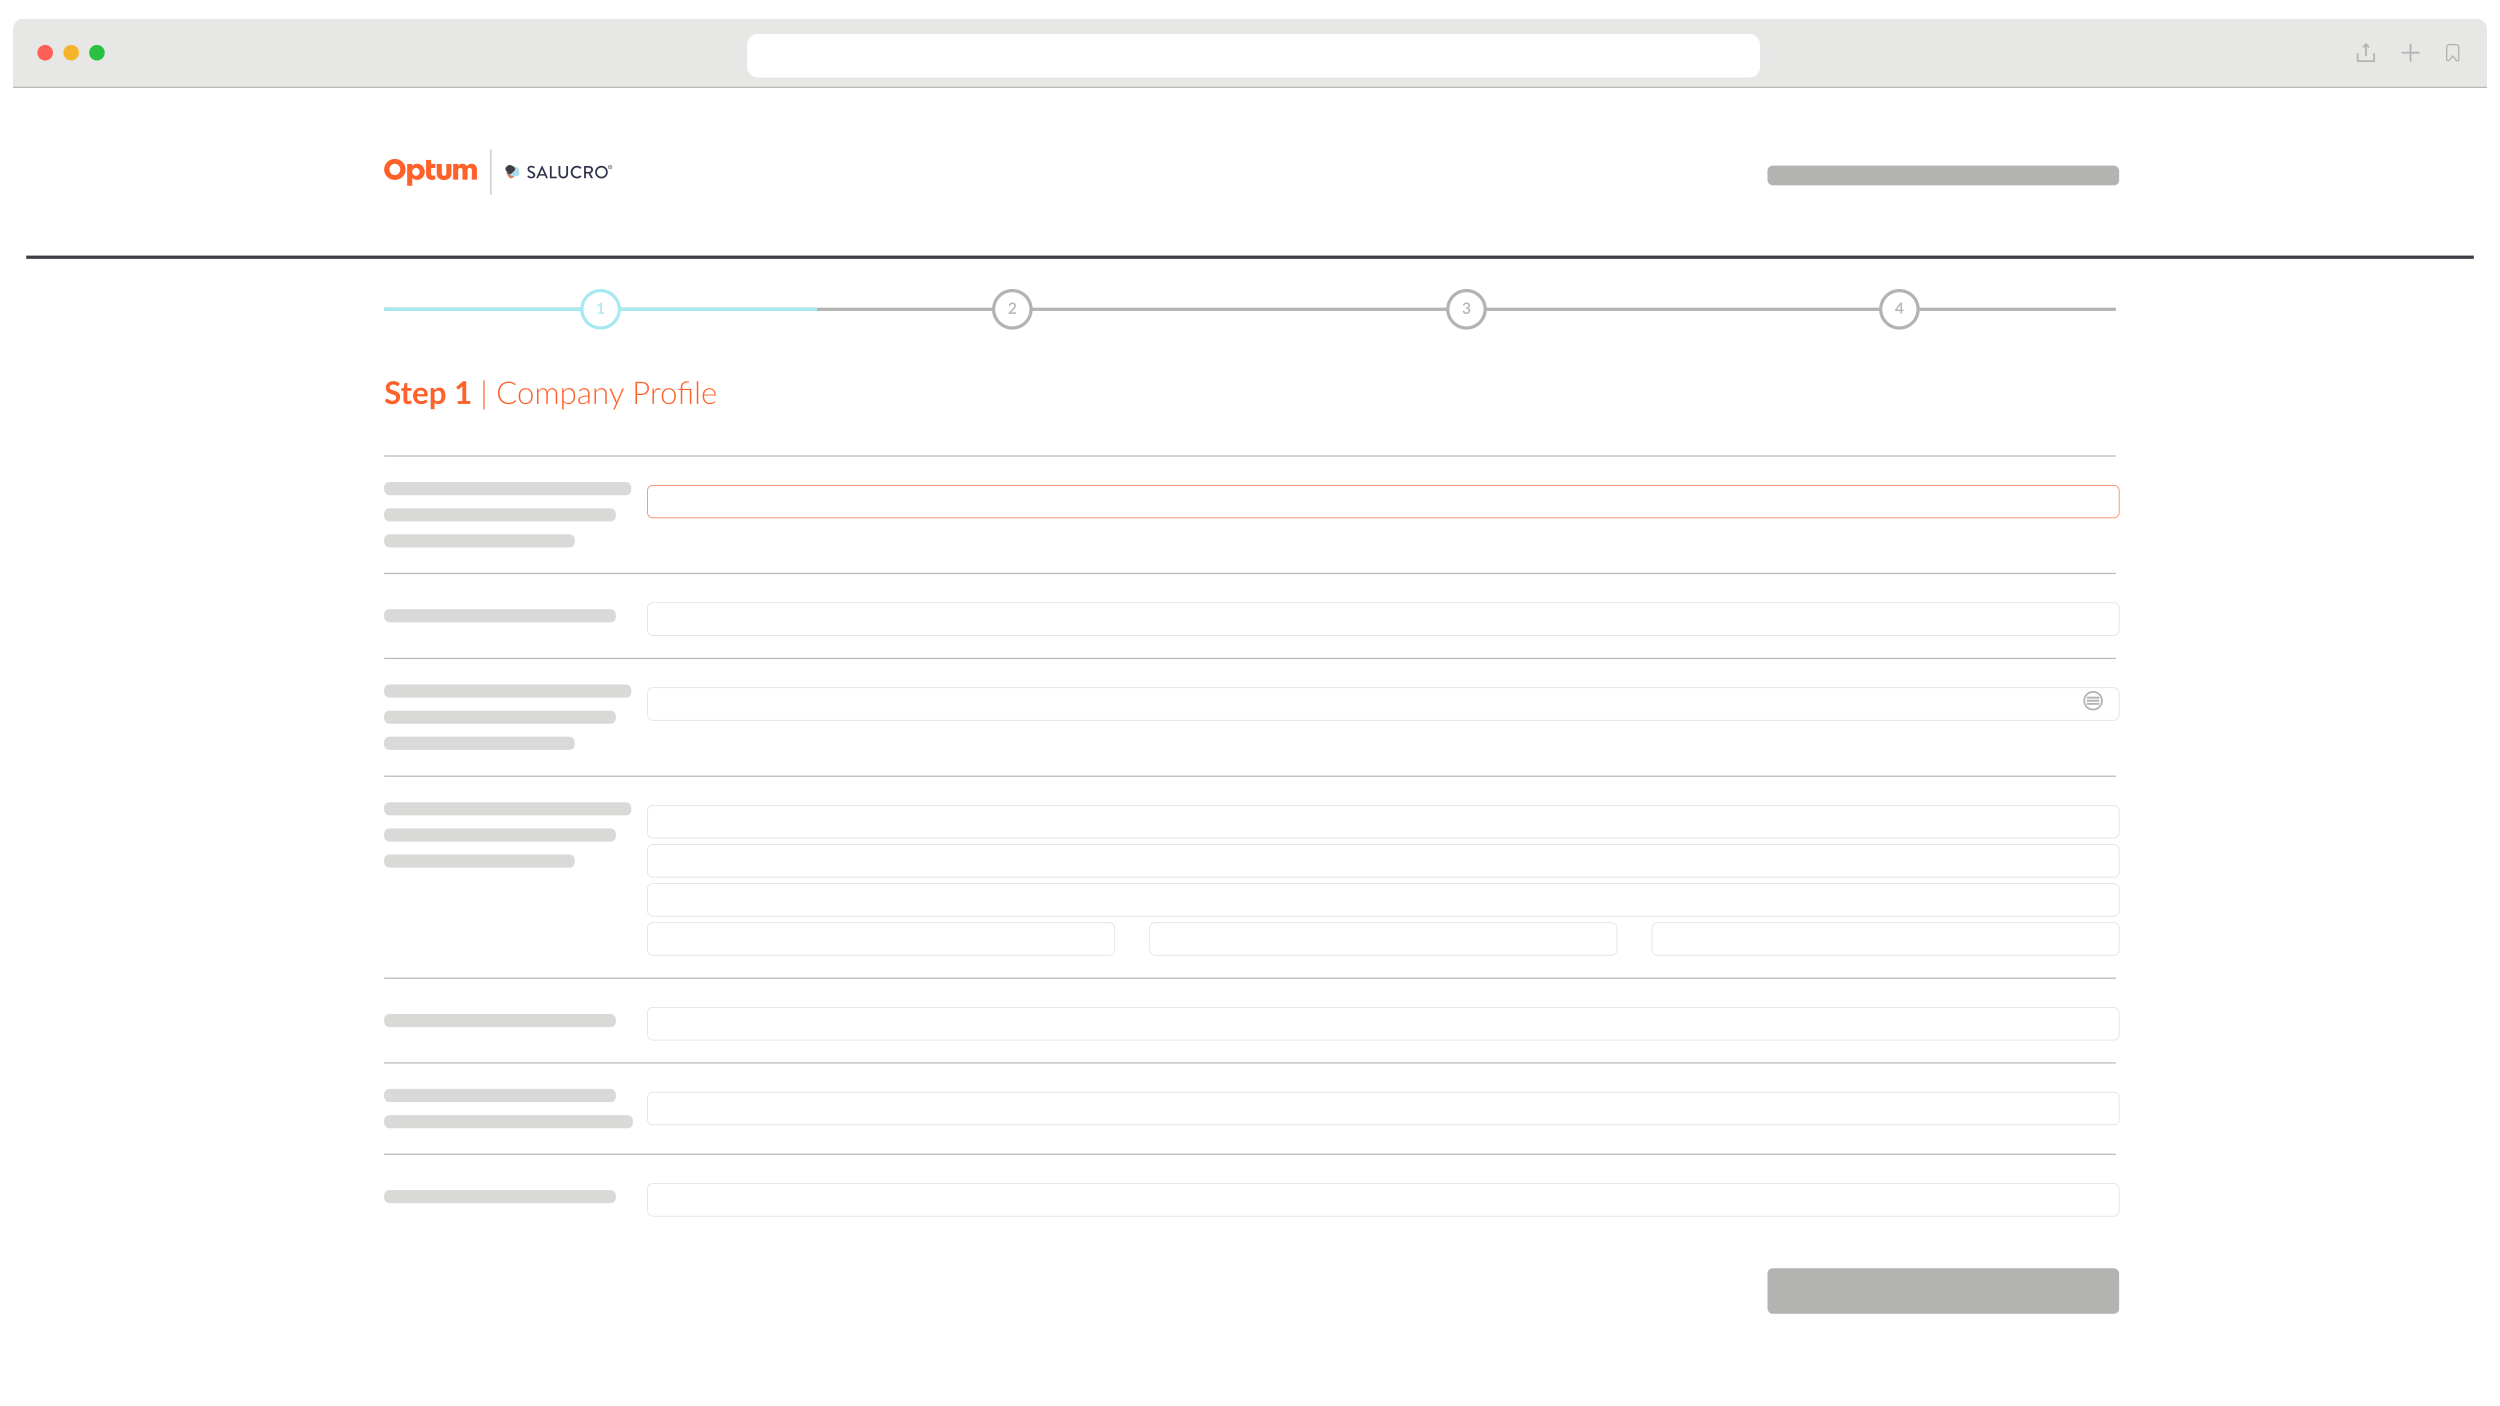 <?xml version="1.0" encoding="UTF-8"?><svg id="Layer_1" xmlns="http://www.w3.org/2000/svg" xmlns:xlink="http://www.w3.org/1999/xlink" viewBox="0 0 1920 1080"><defs><style>.cls-1{opacity:.35;}.cls-1,.cls-2,.cls-3,.cls-4,.cls-5,.cls-6,.cls-7,.cls-8,.cls-9,.cls-10,.cls-11,.cls-12,.cls-13,.cls-14,.cls-15,.cls-16,.cls-17,.cls-18,.cls-19,.cls-20,.cls-21{stroke-width:0px;}.cls-1,.cls-11{fill:#3e3c45;}.cls-22{filter:url(#drop-shadow-9);}.cls-23{filter:url(#drop-shadow-5);}.cls-24{filter:url(#drop-shadow-7);}.cls-25{filter:url(#drop-shadow-4);}.cls-26{filter:url(#drop-shadow-6);}.cls-27{filter:url(#drop-shadow-8);}.cls-28{filter:url(#drop-shadow-3);}.cls-2{filter:url(#drop-shadow-15);}.cls-2,.cls-6,.cls-7,.cls-19{fill:#fff;}.cls-3{filter:url(#drop-shadow-17);}.cls-3,.cls-4,.cls-5,.cls-16{fill:#b3b3b2;}.cls-4{filter:url(#drop-shadow-16);}.cls-5{fill-rule:evenodd;}.cls-6{filter:url(#drop-shadow-2);}.cls-7{filter:url(#drop-shadow-1);}.cls-29{filter:url(#drop-shadow-14);}.cls-30{filter:url(#drop-shadow-12);}.cls-31{filter:url(#drop-shadow-11);}.cls-32{filter:url(#drop-shadow-10);}.cls-33{filter:url(#drop-shadow-13);}.cls-8{fill:#4b4d4f;}.cls-9{fill:#31334c;}.cls-10{fill:#2ac041;}.cls-12{fill:#d9d9d8;}.cls-13{fill:#d88061;}.cls-14{fill:#aadee8;}.cls-15{fill:#a6e9f1;}.cls-17{fill:#ff5f57;}.cls-18{fill:#ff612b;}.cls-20{fill:#f6b42c;}.cls-21{fill:#e7e7e6;}</style><filter id="drop-shadow-1" filterUnits="userSpaceOnUse"><feOffset dx="2.5" dy="2.5"/><feGaussianBlur result="blur" stdDeviation="2.5"/><feFlood flood-color="#000" flood-opacity=".05"/><feComposite in2="blur" operator="in"/><feComposite in="SourceGraphic"/></filter><filter id="drop-shadow-2" filterUnits="userSpaceOnUse"><feOffset dx="2.5" dy="2.5"/><feGaussianBlur result="blur-2" stdDeviation="2.5"/><feFlood flood-color="#000" flood-opacity=".05"/><feComposite in2="blur-2" operator="in"/><feComposite in="SourceGraphic"/></filter><filter id="drop-shadow-3" filterUnits="userSpaceOnUse"><feOffset dx="2.5" dy="2.5"/><feGaussianBlur result="blur-3" stdDeviation="2.5"/><feFlood flood-color="#000" flood-opacity=".05"/><feComposite in2="blur-3" operator="in"/><feComposite in="SourceGraphic"/></filter><filter id="drop-shadow-4" filterUnits="userSpaceOnUse"><feOffset dx="2.5" dy="2.5"/><feGaussianBlur result="blur-4" stdDeviation="2.5"/><feFlood flood-color="#000" flood-opacity=".05"/><feComposite in2="blur-4" operator="in"/><feComposite in="SourceGraphic"/></filter><filter id="drop-shadow-5" filterUnits="userSpaceOnUse"><feOffset dx="2.5" dy="2.5"/><feGaussianBlur result="blur-5" stdDeviation="2.5"/><feFlood flood-color="#000" flood-opacity=".05"/><feComposite in2="blur-5" operator="in"/><feComposite in="SourceGraphic"/></filter><filter id="drop-shadow-6" filterUnits="userSpaceOnUse"><feOffset dx="2.5" dy="2.5"/><feGaussianBlur result="blur-6" stdDeviation="2.5"/><feFlood flood-color="#000" flood-opacity=".05"/><feComposite in2="blur-6" operator="in"/><feComposite in="SourceGraphic"/></filter><filter id="drop-shadow-7" filterUnits="userSpaceOnUse"><feOffset dx="2.5" dy="2.5"/><feGaussianBlur result="blur-7" stdDeviation="2.5"/><feFlood flood-color="#000" flood-opacity=".05"/><feComposite in2="blur-7" operator="in"/><feComposite in="SourceGraphic"/></filter><filter id="drop-shadow-8" filterUnits="userSpaceOnUse"><feOffset dx="2.5" dy="2.5"/><feGaussianBlur result="blur-8" stdDeviation="2.5"/><feFlood flood-color="#000" flood-opacity=".05"/><feComposite in2="blur-8" operator="in"/><feComposite in="SourceGraphic"/></filter><filter id="drop-shadow-9" filterUnits="userSpaceOnUse"><feOffset dx="2.5" dy="2.5"/><feGaussianBlur result="blur-9" stdDeviation="2.5"/><feFlood flood-color="#000" flood-opacity=".05"/><feComposite in2="blur-9" operator="in"/><feComposite in="SourceGraphic"/></filter><filter id="drop-shadow-10" filterUnits="userSpaceOnUse"><feOffset dx="2.5" dy="2.5"/><feGaussianBlur result="blur-10" stdDeviation="2.5"/><feFlood flood-color="#000" flood-opacity=".05"/><feComposite in2="blur-10" operator="in"/><feComposite in="SourceGraphic"/></filter><filter id="drop-shadow-11" filterUnits="userSpaceOnUse"><feOffset dx="2.5" dy="2.5"/><feGaussianBlur result="blur-11" stdDeviation="2.5"/><feFlood flood-color="#000" flood-opacity=".05"/><feComposite in2="blur-11" operator="in"/><feComposite in="SourceGraphic"/></filter><filter id="drop-shadow-12" filterUnits="userSpaceOnUse"><feOffset dx="2.5" dy="2.5"/><feGaussianBlur result="blur-12" stdDeviation="2.5"/><feFlood flood-color="#000" flood-opacity=".05"/><feComposite in2="blur-12" operator="in"/><feComposite in="SourceGraphic"/></filter><filter id="drop-shadow-13" filterUnits="userSpaceOnUse"><feOffset dx="2.5" dy="2.5"/><feGaussianBlur result="blur-13" stdDeviation="2.5"/><feFlood flood-color="#000" flood-opacity=".05"/><feComposite in2="blur-13" operator="in"/><feComposite in="SourceGraphic"/></filter><filter id="drop-shadow-14" filterUnits="userSpaceOnUse"><feOffset dx="2.5" dy="2.5"/><feGaussianBlur result="blur-14" stdDeviation="2.5"/><feFlood flood-color="#000" flood-opacity=".05"/><feComposite in2="blur-14" operator="in"/><feComposite in="SourceGraphic"/></filter><filter id="drop-shadow-15" filterUnits="userSpaceOnUse"><feOffset dx="2.5" dy="2.5"/><feGaussianBlur result="blur-15" stdDeviation="2.5"/><feFlood flood-color="#000" flood-opacity=".05"/><feComposite in2="blur-15" operator="in"/><feComposite in="SourceGraphic"/></filter><filter id="drop-shadow-16" filterUnits="userSpaceOnUse"><feOffset dx="2.5" dy="2.5"/><feGaussianBlur result="blur-16" stdDeviation="2.5"/><feFlood flood-color="#000" flood-opacity=".05"/><feComposite in2="blur-16" operator="in"/><feComposite in="SourceGraphic"/></filter><filter id="drop-shadow-17" filterUnits="userSpaceOnUse"><feOffset dx="2.5" dy="2.5"/><feGaussianBlur result="blur-17" stdDeviation="2.5"/><feFlood flood-color="#000" flood-opacity=".05"/><feComposite in2="blur-17" operator="in"/><feComposite in="SourceGraphic"/></filter></defs><rect class="cls-7" x="10" y="14.47" width="1900" height="1051.06" rx="8" ry="8"/><path class="cls-21" d="M18,14.47h1884c4.42,0,8,3.58,8,8v44.04H10V22.47c0-4.42,3.58-8,8-8Z"/><rect class="cls-16" x="10" y="66.51" width="1900" height="1.01"/><rect class="cls-6" x="571.33" y="23.55" width="777.96" height="33.47" rx="8" ry="8"/><circle class="cls-17" cx="34.7" cy="40.49" r="6"/><circle class="cls-20" cx="54.68" cy="40.49" r="6"/><circle class="cls-10" cx="74.44" cy="40.49" r="6"/><path class="cls-5" d="M1817.74,35.69v6.73c0,.39-.31.7-.7.7s-.7-.31-.7-.7v-6.74l-.79.79c-.27.27-.71.27-.99,0-.27-.27-.27-.72,0-.99l2-2c.14-.14.31-.2.49-.2h0c.18,0,.36.07.49.2l2,2c.27.27.27.71,0,.99-.27.27-.72.27-.99,0l-.79-.79ZM1811.41,46.28h11.24v-4.92c0-.39.31-.7.7-.7s.7.32.7.7v5.63c0,.19-.08.37-.2.49-.13.13-.3.21-.5.21h-12.65c-.19,0-.37-.08-.5-.2-.13-.13-.21-.3-.21-.5v-5.63c0-.39.31-.7.7-.7s.7.32.7.7v4.92Z"/><path class="cls-16" d="M1858.33,40.49c0,.39-.31.7-.7.7h-5.62v5.62c0,.39-.31.7-.7.7s-.7-.31-.7-.7v-5.62h-5.62c-.39,0-.7-.31-.7-.7s.31-.7.7-.7h5.62v-5.62c0-.39.31-.7.7-.7s.7.31.7.7v5.62h5.62c.39,0,.7.31.7.7Z"/><path class="cls-16" d="M1880.18,47.23c-.18,0-.36-.03-.54-.09-.66-.23-1.09-.83-1.09-1.53v-9.27c0-1.43,1.16-2.59,2.59-2.59h5.1c1.43,0,2.59,1.16,2.59,2.59v9.27c0,.7-.43,1.3-1.09,1.53-.66.23-1.37.02-1.81-.52l-2.25-2.84-2.25,2.84c-.32.4-.78.62-1.26.62h0ZM1881.14,34.78c-.86,0-1.56.7-1.56,1.56v9.27c0,.39.3.52.39.55.09.03.41.11.65-.19l2.66-3.35c.1-.12.25-.2.41-.2s.31.07.41.2l2.66,3.35c.24.3.56.22.65.19.09-.03.39-.17.39-.55v-9.27c0-.86-.7-1.56-1.55-1.56h-5.1Z"/><rect class="cls-12" x="295" y="370.22" width="189.82" height="10.11" rx="4" ry="4"/><g class="cls-28"><rect class="cls-19" x="494.82" y="370.22" width="1130.18" height="25" rx="4" ry="4"/><path class="cls-18" d="M1621,395.47H498.82c-2.34,0-4.25-1.91-4.25-4.25v-17c0-2.34,1.91-4.25,4.25-4.25h1122.18c2.34,0,4.25,1.91,4.25,4.25v17c0,2.34-1.91,4.25-4.25,4.25ZM498.82,370.47c-2.07,0-3.75,1.68-3.75,3.75v17c0,2.07,1.68,3.75,3.75,3.75h1122.18c2.07,0,3.75-1.68,3.75-3.75v-17c0-2.07-1.68-3.75-3.75-3.75H498.82Z"/></g><rect class="cls-12" x="295" y="390.33" width="177.96" height="10.11" rx="4" ry="4"/><rect class="cls-12" x="295" y="410.33" width="146.39" height="10.11" rx="4" ry="4"/><rect class="cls-11" x="20.11" y="196.29" width="1879.79" height="2.5"/><rect class="cls-1" x="295" y="349.72" width="1330" height="1"/><rect class="cls-12" x="295" y="525.67" width="189.82" height="10.11" rx="4" ry="4"/><g class="cls-25"><rect class="cls-19" x="494.82" y="525.67" width="1130.18" height="25" rx="4" ry="4"/><path class="cls-12" d="M1621,550.92H498.82c-2.34,0-4.25-1.91-4.25-4.25v-17c0-2.34,1.91-4.25,4.25-4.25h1122.18c2.34,0,4.25,1.91,4.25,4.25v17c0,2.34-1.91,4.25-4.25,4.25ZM498.82,525.92c-2.07,0-3.75,1.68-3.75,3.75v17c0,2.07,1.68,3.75,3.75,3.75h1122.18c2.07,0,3.75-1.68,3.75-3.75v-17c0-2.07-1.68-3.75-3.75-3.75H498.82Z"/></g><rect class="cls-12" x="295" y="545.77" width="177.96" height="10.11" rx="4" ry="4"/><rect class="cls-12" x="295" y="565.77" width="146.39" height="10.11" rx="4" ry="4"/><rect class="cls-1" x="295" y="505.17" width="1330" height="1"/><rect class="cls-12" x="295" y="616.14" width="189.82" height="10.11" rx="4" ry="4"/><g class="cls-23"><rect class="cls-19" x="494.82" y="616.14" width="1130.18" height="25" rx="4" ry="4"/><path class="cls-12" d="M1621,641.39H498.82c-2.34,0-4.25-1.91-4.25-4.25v-17c0-2.34,1.91-4.25,4.25-4.25h1122.18c2.34,0,4.25,1.91,4.25,4.25v17c0,2.34-1.91,4.25-4.25,4.25ZM498.82,616.39c-2.07,0-3.75,1.68-3.75,3.75v17c0,2.07,1.68,3.75,3.75,3.75h1122.18c2.07,0,3.75-1.68,3.75-3.75v-17c0-2.07-1.68-3.75-3.75-3.75H498.82Z"/></g><g class="cls-26"><rect class="cls-19" x="494.82" y="646.14" width="1130.18" height="25" rx="4" ry="4"/><path class="cls-12" d="M1621,671.39H498.82c-2.34,0-4.25-1.91-4.25-4.25v-17c0-2.34,1.91-4.25,4.25-4.25h1122.18c2.34,0,4.25,1.91,4.25,4.25v17c0,2.34-1.91,4.25-4.25,4.25ZM498.82,646.39c-2.07,0-3.75,1.68-3.75,3.75v17c0,2.07,1.68,3.75,3.75,3.75h1122.18c2.07,0,3.75-1.68,3.75-3.75v-17c0-2.07-1.68-3.75-3.75-3.75H498.82Z"/></g><g class="cls-24"><rect class="cls-19" x="494.82" y="676.14" width="1130.18" height="25" rx="4" ry="4"/><path class="cls-12" d="M1621,701.39H498.82c-2.34,0-4.25-1.91-4.25-4.25v-17c0-2.34,1.91-4.25,4.25-4.25h1122.18c2.34,0,4.25,1.91,4.25,4.25v17c0,2.34-1.91,4.25-4.25,4.25ZM498.82,676.39c-2.07,0-3.75,1.68-3.75,3.75v17c0,2.07,1.68,3.75,3.75,3.75h1122.18c2.07,0,3.75-1.68,3.75-3.75v-17c0-2.07-1.68-3.75-3.75-3.75H498.82Z"/></g><g class="cls-27"><rect class="cls-19" x="494.82" y="706.14" width="358.79" height="25" rx="4" ry="4"/><path class="cls-12" d="M849.61,731.39h-350.79c-2.34,0-4.25-1.91-4.25-4.25v-17c0-2.34,1.91-4.25,4.25-4.25h350.79c2.34,0,4.25,1.91,4.25,4.25v17c0,2.34-1.91,4.25-4.25,4.25ZM498.82,706.39c-2.07,0-3.75,1.68-3.75,3.75v17c0,2.07,1.68,3.75,3.75,3.75h350.79c2.07,0,3.75-1.68,3.75-3.75v-17c0-2.07-1.68-3.75-3.75-3.75h-350.79Z"/></g><g class="cls-22"><rect class="cls-19" x="1266.21" y="706.14" width="358.79" height="25" rx="4" ry="4"/><path class="cls-12" d="M1621,731.39h-350.79c-2.34,0-4.25-1.91-4.25-4.25v-17c0-2.34,1.91-4.25,4.25-4.25h350.79c2.34,0,4.25,1.91,4.25,4.25v17c0,2.34-1.91,4.25-4.25,4.25ZM1270.21,706.39c-2.07,0-3.75,1.68-3.75,3.75v17c0,2.07,1.68,3.75,3.75,3.75h350.79c2.07,0,3.75-1.68,3.75-3.75v-17c0-2.07-1.68-3.75-3.75-3.75h-350.79Z"/></g><g class="cls-32"><rect class="cls-19" x="880.52" y="706.14" width="358.79" height="25" rx="4" ry="4"/><path class="cls-12" d="M1235.3,731.39h-350.79c-2.34,0-4.25-1.91-4.25-4.25v-17c0-2.34,1.91-4.25,4.25-4.25h350.79c2.34,0,4.25,1.91,4.25,4.25v17c0,2.34-1.91,4.25-4.25,4.25ZM884.52,706.39c-2.07,0-3.75,1.68-3.75,3.75v17c0,2.07,1.68,3.75,3.75,3.75h350.79c2.07,0,3.75-1.68,3.75-3.75v-17c0-2.07-1.68-3.75-3.75-3.75h-350.79Z"/></g><rect class="cls-12" x="295" y="636.25" width="177.96" height="10.11" rx="4" ry="4"/><rect class="cls-12" x="295" y="656.25" width="146.39" height="10.11" rx="4" ry="4"/><rect class="cls-1" x="295" y="595.64" width="1330" height="1"/><g class="cls-31"><rect class="cls-19" x="494.82" y="460.43" width="1130.18" height="25" rx="4" ry="4"/><path class="cls-12" d="M1621,485.68H498.82c-2.34,0-4.25-1.91-4.25-4.25v-17c0-2.34,1.91-4.25,4.25-4.25h1122.18c2.34,0,4.25,1.91,4.25,4.25v17c0,2.34-1.91,4.25-4.25,4.25ZM498.82,460.68c-2.07,0-3.75,1.68-3.75,3.75v17c0,2.07,1.68,3.75,3.75,3.75h1122.18c2.07,0,3.75-1.68,3.75-3.75v-17c0-2.07-1.68-3.75-3.75-3.75H498.82Z"/></g><rect class="cls-12" x="295" y="467.88" width="177.96" height="10.11" rx="4" ry="4"/><rect class="cls-1" x="295" y="439.93" width="1330" height="1"/><g class="cls-30"><rect class="cls-19" x="494.82" y="771.27" width="1130.18" height="25" rx="4" ry="4"/><path class="cls-12" d="M1621,796.52H498.82c-2.34,0-4.25-1.91-4.25-4.25v-17c0-2.34,1.91-4.25,4.25-4.25h1122.18c2.34,0,4.25,1.91,4.25,4.25v17c0,2.34-1.91,4.25-4.25,4.25ZM498.82,771.52c-2.07,0-3.75,1.68-3.75,3.75v17c0,2.07,1.68,3.75,3.75,3.75h1122.18c2.07,0,3.75-1.68,3.75-3.75v-17c0-2.07-1.68-3.75-3.75-3.75H498.82Z"/></g><rect class="cls-12" x="295" y="778.72" width="177.96" height="10.11" rx="4" ry="4"/><rect class="cls-1" x="295" y="750.77" width="1330" height="1"/><g class="cls-33"><rect class="cls-19" x="494.82" y="906.52" width="1130.18" height="25" rx="4" ry="4"/><path class="cls-12" d="M1621,931.77H498.82c-2.34,0-4.25-1.91-4.25-4.25v-17c0-2.34,1.91-4.25,4.25-4.25h1122.18c2.34,0,4.25,1.91,4.25,4.25v17c0,2.34-1.91,4.25-4.25,4.25ZM498.82,906.77c-2.07,0-3.75,1.68-3.75,3.75v17c0,2.07,1.68,3.75,3.75,3.75h1122.18c2.07,0,3.75-1.68,3.75-3.75v-17c0-2.07-1.68-3.75-3.75-3.75H498.82Z"/></g><rect class="cls-12" x="295" y="913.96" width="177.96" height="10.11" rx="4" ry="4"/><rect class="cls-1" x="295" y="886.02" width="1330" height="1"/><g class="cls-29"><rect class="cls-19" x="494.82" y="836.31" width="1130.18" height="25" rx="4" ry="4"/><path class="cls-12" d="M1621,861.56H498.82c-2.34,0-4.25-1.91-4.25-4.25v-17c0-2.34,1.91-4.25,4.25-4.25h1122.18c2.34,0,4.25,1.91,4.25,4.25v17c0,2.34-1.91,4.25-4.25,4.25ZM498.82,836.56c-2.07,0-3.75,1.68-3.75,3.75v17c0,2.07,1.68,3.75,3.75,3.75h1122.18c2.07,0,3.75-1.68,3.75-3.75v-17c0-2.07-1.68-3.75-3.75-3.75H498.82Z"/></g><rect class="cls-12" x="295" y="836.31" width="177.96" height="10.11" rx="4" ry="4"/><rect class="cls-12" x="295" y="856.42" width="191.06" height="10.11" rx="4" ry="4"/><rect class="cls-1" x="295" y="815.81" width="1330" height="1"/><rect class="cls-2" x="20.11" y="107.01" width="1879.79" height="50.53" rx="4" ry="4"/><rect class="cls-4" x="1354.92" y="124.7" width="270.08" height="15.16" rx="4" ry="4"/><path class="cls-18" d="M348,138.01v-12.09h3.84l.02,1.44c.77-1.11,1.9-1.62,3.2-1.62,1.65,0,2.82.77,3.45,1.96.77-1.31,2.21-1.96,3.7-1.96,2.64,0,4.08,1.99,4.08,4.49v7.78h-3.9v-7.2c0-1.17-.74-1.87-1.65-1.87s-1.65.7-1.65,1.87v7.2h-3.9v-7.2c0-1.17-.74-1.87-1.65-1.87s-1.65.7-1.65,1.87v7.2h-3.9ZM346.69,133.41c0,3.11-2.48,4.87-5.64,4.87s-5.64-1.76-5.64-4.87v-7.49h3.93v7.38c0,1.06.7,1.74,1.71,1.74s1.71-.68,1.71-1.74v-7.38h3.93v7.49ZM334.35,129.03v-3.11h-3.23v-3.09h-3.9v10.85c0,3,1.78,4.51,4.65,4.51.83,0,1.71-.09,2.48-.41v-3.09c-.56.18-1.06.25-1.49.25-1.04,0-1.74-.47-1.74-1.58v-4.33h3.23ZM322.28,131.97c0,1.74-1.26,3.02-2.82,3.02s-2.84-1.29-2.84-3.02,1.26-3,2.84-3,2.82,1.29,2.82,3ZM316.62,142.71v-5.96c.99.93,2.3,1.47,3.75,1.47,3.27,0,5.84-2.78,5.84-6.25s-2.57-6.23-5.84-6.23c-1.51,0-2.84.59-3.86,1.58l-.02-1.4h-3.79v16.79h3.93ZM307.37,130.12c0,2.48-1.83,4.33-4.11,4.33s-4.11-1.85-4.11-4.33,1.83-4.33,4.11-4.33,4.11,1.85,4.11,4.33ZM303.26,122.04c-4.63,0-8.26,3.59-8.26,8.08s3.63,8.08,8.26,8.08,8.26-3.59,8.26-8.08-3.63-8.08-8.26-8.08Z"/><rect class="cls-8" x="376.89" y="114.78" width=".33" height="35"/><g id="Salucro"><path class="cls-9" d="M405.09,135.56c.12-.18.23-.37.35-.56.12-.18.31-.23.46-.11.08.07,1.12.93,2.17.93.93,0,1.52-.57,1.52-1.26,0-.81-.7-1.33-2.04-1.88-1.38-.58-2.46-1.3-2.46-2.87,0-1.05.81-2.5,2.96-2.5,1.36,0,2.37.7,2.5.8.11.07.22.26.08.46-.11.16-.23.35-.34.51-.11.18-.28.26-.47.13-.1-.05-1.04-.68-1.83-.68-1.14,0-1.52.71-1.52,1.22,0,.77.59,1.25,1.72,1.7,1.57.64,2.9,1.38,2.9,3.03,0,1.4-1.26,2.55-3.01,2.55-1.65,0-2.69-.87-2.9-1.07-.12-.08-.21-.18-.08-.41"/><path class="cls-9" d="M411.88,136.58l4.15-9.1c.04-.08.16-.15.23-.15h.13c.07,0,.19.07.23.15l4.12,9.1c.08.18-.02.35-.23.35h-.85c-.16,0-.26-.08-.31-.2l-.84-1.85h-4.41c-.27.62-.56,1.23-.82,1.85-.04.1-.15.2-.31.2h-.85c-.21,0-.32-.18-.23-.35M418,133.71l-1.66-3.7h-.07l-1.65,3.7h3.38Z"/><path class="cls-9" d="M422.29,127.72c0-.13.11-.25.26-.25h.89c.13,0,.26.12.26.25v7.95h3.67c.15,0,.26.12.26.25v.74c0,.13-.11.25-.26.25h-4.81c-.15,0-.26-.12-.26-.25v-8.95h-.01Z"/><path class="cls-9" d="M428.92,127.72c0-.13.12-.25.25-.25h.91c.15,0,.26.12.26.25v5.59c0,1.35.87,2.41,2.25,2.41s2.27-1.04,2.27-2.38v-5.62c0-.13.11-.25.26-.25h.91c.13,0,.25.12.25.25v5.67c0,2.06-1.56,3.67-3.69,3.67s-3.67-1.61-3.67-3.67v-5.67Z"/><path class="cls-9" d="M443.16,127.33c1.37,0,2.35.46,3.27,1.26.12.11.12.27.01.38l-.59.61c-.1.12-.22.12-.34,0-.64-.56-1.5-.91-2.34-.91-1.93,0-3.4,1.62-3.4,3.52s1.48,3.5,3.41,3.5c.99,0,1.68-.39,2.32-.9.12-.1.24-.08.33-.01l.62.61c.11.1.08.27-.01.36-.92.9-2.08,1.31-3.29,1.31-2.71,0-4.88-2.15-4.88-4.85s2.18-4.9,4.88-4.9"/><path class="cls-9" d="M448.57,127.72c0-.13.11-.25.26-.25h3.68c1.62,0,2.95,1.28,2.95,2.89,0,1.25-.82,2.27-2,2.74l1.85,3.43c.1.18,0,.39-.23.39h-1.06c-.11,0-.19-.07-.22-.12l-1.8-3.58h-2.04v3.45c0,.13-.12.25-.25.25h-.88c-.15,0-.25-.12-.25-.25v-8.95ZM452.39,132.06c.88,0,1.65-.74,1.65-1.68,0-.88-.77-1.61-1.65-1.61h-2.41v3.29h2.41Z"/><path class="cls-9" d="M461.91,127.33c2.71,0,4.86,2.18,4.86,4.88s-2.17,4.85-4.86,4.85-4.85-2.15-4.85-4.85,2.15-4.88,4.85-4.88M461.91,135.72c1.94,0,3.52-1.57,3.52-3.5s-1.58-3.53-3.52-3.53-3.5,1.61-3.5,3.53,1.59,3.5,3.5,3.5"/><path class="cls-9" d="M468.17,127.63s.02-.04.03-.04h.55c.24,0,.44.2.44.43,0,.19-.12.34-.3.41l.27.51s0,.05-.03.05h-.15s-.02-.01-.03-.02l-.27-.54h-.31v.54s-.02.04-.03.04h-.13s-.03-.02-.03-.04v-1.34ZM468.74,128.28c.13,0,.24-.11.24-.25,0-.13-.11-.24-.24-.24h-.36v.49h.36Z"/><path class="cls-9" d="M468.61,129.87c-.88,0-1.58-.71-1.58-1.58s.71-1.58,1.58-1.58,1.58.71,1.58,1.58-.71,1.58-1.58,1.58M468.61,127.05c-.68,0-1.24.56-1.24,1.24s.56,1.24,1.24,1.24,1.24-.56,1.24-1.24-.56-1.24-1.24-1.24"/><path class="cls-13" d="M394.76,130.79c.88.56,1.82,1.36,1.84,2.19.03.83-.85,1.7-1.72,2.52-.87.82-1.74,1.63-2.53,1.57-.79-.08-1.5-1.02-2.12-1.85-.62-.83-1.14-1.54-1.15-2.27-.01-.72.5-1.46,1.13-2.02.62-.56,1.35-.94,2.11-.97.77-.03,1.57.27,2.44.83"/><path class="cls-14" d="M398.76,131.35c.25,1.15.36,2.54-.28,3.23s-2.04.68-3.4.64c-1.36-.03-2.69-.09-3.26-.78-.57-.69-.39-2.02-.22-3.18.16-1.16.32-2.15.89-2.74.58-.59,1.57-.76,2.51-.71.94.05,1.83.33,2.48.91.65.59,1.04,1.48,1.29,2.63"/><path class="cls-11" d="M393.82,127.55c.88.56,1.82,1.36,1.84,2.19.03.83-.85,1.7-1.72,2.52-.87.82-1.74,1.64-2.53,1.57-.79-.07-1.5-1.02-2.12-1.84-.61-.83-1.14-1.54-1.15-2.27-.01-.73.5-1.46,1.13-2.02.62-.56,1.35-.94,2.11-.97.77-.04,1.57.27,2.44.82"/></g><rect class="cls-16" x="295" y="236.29" width="1330" height="2.5"/><rect class="cls-15" x="295" y="236.29" width="332.5" height="2.5"/><circle class="cls-19" cx="461.25" cy="237.54" r="14.37"/><path class="cls-15" d="M461.25,253.16c-8.61,0-15.62-7.01-15.62-15.62s7.01-15.62,15.62-15.62,15.62,7.01,15.62,15.62-7.01,15.62-15.62,15.62ZM461.25,224.42c-7.23,0-13.12,5.89-13.12,13.12s5.89,13.12,13.12,13.12,13.12-5.89,13.12-13.12-5.89-13.12-13.12-13.12Z"/><path class="cls-15" d="M463.93,240.06v.98h-4.71v-.98h1.8v-5.41c0-.19,0-.39.02-.59l-1.39,1.17c-.06.05-.12.08-.18.09-.06.01-.12.01-.17,0-.05-.01-.1-.03-.14-.06s-.07-.05-.1-.09l-.4-.56,2.6-2.24h1.05v7.68h1.63Z"/><circle class="cls-19" cx="777.48" cy="237.54" r="14.37"/><path class="cls-16" d="M777.48,253.16c-8.61,0-15.62-7.01-15.62-15.62s7.01-15.62,15.62-15.62,15.62,7.01,15.62,15.62-7.01,15.62-15.62,15.62ZM777.48,224.42c-7.23,0-13.12,5.89-13.12,13.12s5.89,13.12,13.12,13.12,13.12-5.89,13.12-13.12-5.89-13.12-13.12-13.12Z"/><path class="cls-16" d="M779.91,239.82c.14,0,.25.04.33.12.08.08.12.19.12.32v.78h-5.84v-.44c0-.09.02-.18.05-.28.04-.1.09-.18.17-.26l2.69-2.69c.23-.23.43-.45.61-.65.18-.21.33-.42.46-.62.13-.21.22-.42.29-.63.07-.21.1-.44.1-.67s-.04-.43-.1-.6c-.07-.17-.17-.32-.29-.43-.12-.11-.27-.2-.44-.26-.17-.06-.36-.09-.56-.09s-.38.03-.54.08c-.17.06-.31.13-.44.23s-.24.22-.32.36c-.09.14-.15.29-.19.45-.06.16-.14.27-.23.33-.09.06-.23.07-.41.04l-.68-.12c.06-.41.17-.77.34-1.07s.38-.56.63-.77.54-.36.87-.47.68-.16,1.06-.16.74.06,1.06.17c.32.11.6.28.83.49.23.21.42.47.55.77s.2.64.2,1.01c0,.32-.05.62-.14.89-.09.27-.22.53-.38.78-.16.25-.35.49-.56.72-.21.23-.44.47-.68.71l-2.09,2.14c.17-.05.34-.09.52-.11.17-.03.34-.04.5-.04h2.54Z"/><circle class="cls-19" cx="1126.25" cy="237.54" r="14.37"/><path class="cls-16" d="M1126.25,253.16c-8.61,0-15.62-7.01-15.62-15.62s7.01-15.62,15.62-15.62,15.62,7.01,15.62,15.62-7.01,15.62-15.62,15.62ZM1126.25,224.42c-7.23,0-13.12,5.89-13.12,13.12s5.88,13.12,13.12,13.12,13.12-5.89,13.12-13.12-5.88-13.12-13.12-13.12Z"/><path class="cls-16" d="M1123.48,234.77c.06-.41.17-.77.34-1.07s.38-.56.63-.77.54-.36.87-.47.68-.16,1.06-.16.73.05,1.05.17c.31.11.58.26.81.46.23.2.4.43.52.7.12.27.18.57.18.89,0,.28-.03.52-.1.73s-.16.4-.28.56c-.12.16-.27.29-.45.4s-.37.2-.59.27c.54.16.94.41,1.21.75s.4.77.4,1.29c0,.42-.08.79-.23,1.11-.16.32-.37.6-.63.82-.27.22-.58.4-.93.51-.35.12-.73.18-1.12.18-.44,0-.83-.05-1.15-.16-.32-.11-.6-.26-.84-.46-.23-.2-.43-.44-.58-.72-.16-.28-.29-.59-.4-.94l.56-.23c.15-.06.29-.08.42-.05.13.03.23.1.29.22.06.13.14.27.22.41s.18.28.31.4c.12.12.28.22.47.31s.42.12.69.12.52-.04.72-.14c.21-.09.38-.21.52-.35s.24-.3.31-.48c.07-.18.1-.35.1-.52,0-.22-.03-.42-.08-.6-.05-.18-.15-.34-.3-.46s-.36-.23-.64-.3c-.27-.07-.63-.11-1.08-.11v-.93c.36,0,.67-.04.92-.11s.45-.17.6-.29.26-.27.32-.44.1-.36.1-.56c0-.22-.03-.41-.1-.58s-.16-.31-.29-.42c-.12-.11-.27-.2-.44-.26-.17-.06-.35-.08-.56-.08s-.38.03-.54.08c-.17.06-.31.13-.44.23-.13.1-.24.22-.33.36-.09.14-.15.29-.19.45-.06.16-.13.27-.23.33-.09.06-.23.07-.41.04l-.68-.12Z"/><circle class="cls-19" cx="1458.75" cy="237.54" r="14.37"/><path class="cls-16" d="M1458.75,253.16c-8.61,0-15.62-7.01-15.62-15.62s7.01-15.62,15.62-15.62,15.62,7.01,15.62,15.62-7.01,15.62-15.62,15.62ZM1458.75,224.42c-7.23,0-13.12,5.89-13.12,13.12s5.88,13.12,13.12,13.12,13.12-5.89,13.12-13.12-5.88-13.12-13.12-13.12Z"/><path class="cls-16" d="M1461.91,237.85v.74c0,.07-.02.13-.07.19-.05.05-.12.08-.21.08h-.92v2.18h-1.12v-2.18h-3.74c-.09,0-.17-.03-.24-.08-.07-.05-.11-.12-.13-.2l-.13-.66,4.15-5.52h1.21v5.45h1.19ZM1459.6,237.85v-3.16c0-.25.02-.53.05-.83l-2.9,3.98h2.85Z"/><path class="cls-18" d="M306.17,296.02c-.1.17-.2.29-.31.37-.11.08-.24.11-.4.11s-.35-.06-.55-.19c-.2-.12-.43-.26-.7-.41s-.59-.29-.95-.41c-.36-.12-.79-.19-1.29-.19-.45,0-.84.05-1.18.16s-.62.26-.85.45c-.23.19-.4.42-.51.69-.11.27-.17.56-.17.88,0,.41.11.75.34,1.02.23.27.53.5.91.7s.8.36,1.28.52.97.31,1.48.49c.5.17,1,.37,1.48.6s.91.52,1.28.86c.38.35.68.77.91,1.28s.34,1.12.34,1.84c0,.78-.13,1.52-.4,2.2-.27.68-.66,1.28-1.18,1.79-.52.51-1.15.91-1.89,1.2-.74.29-1.6.44-2.56.44-.55,0-1.1-.05-1.63-.16-.54-.11-1.05-.26-1.54-.46-.49-.2-.95-.44-1.39-.72-.43-.28-.82-.59-1.15-.94l.95-1.55c.08-.11.18-.21.31-.28s.26-.11.41-.11c.2,0,.42.08.65.25.23.16.51.35.83.55.32.2.69.38,1.12.55.43.16.94.25,1.54.25.92,0,1.63-.22,2.14-.65s.76-1.06.76-1.88c0-.46-.11-.83-.34-1.12-.23-.29-.53-.53-.91-.73-.38-.2-.8-.36-1.28-.5-.48-.14-.97-.28-1.46-.44-.5-.16-.98-.35-1.46-.58s-.91-.52-1.28-.88c-.38-.36-.68-.81-.91-1.35s-.34-1.21-.34-2c0-.63.13-1.25.38-1.85s.62-1.13,1.1-1.6,1.07-.84,1.78-1.12c.7-.28,1.51-.42,2.42-.42,1.02,0,1.97.16,2.83.48.86.32,1.6.77,2.21,1.34l-.8,1.52Z"/><path class="cls-18" d="M313.2,310.41c-1.07,0-1.89-.3-2.47-.91-.57-.6-.86-1.44-.86-2.5v-6.88h-1.26c-.16,0-.3-.05-.41-.16-.11-.1-.17-.26-.17-.47v-1.18l1.98-.32.62-3.36c.04-.16.12-.28.23-.37.11-.09.26-.13.43-.13h1.54v3.88h3.29v2.11h-3.29v6.67c0,.38.09.68.28.9.19.22.45.32.77.32.18,0,.34-.02.46-.07.12-.04.23-.09.32-.14.09-.05.17-.09.25-.14.07-.04.14-.07.22-.07.09,0,.16.02.22.07.06.04.12.11.18.2l.89,1.44c-.43.36-.93.63-1.49.82-.56.18-1.14.28-1.74.28Z"/><path class="cls-18" d="M320.21,304.44c.05.63.16,1.18.34,1.64.18.46.41.84.7,1.14.29.3.63.52,1.03.67.4.15.83.22,1.31.22s.89-.06,1.24-.17c.35-.11.65-.24.91-.37.26-.14.49-.26.68-.37.2-.11.39-.17.57-.17.25,0,.43.09.55.28l.85,1.08c-.33.38-.7.71-1.1.97-.41.26-.83.47-1.28.62-.44.16-.9.27-1.36.33s-.91.1-1.34.1c-.86,0-1.65-.14-2.39-.43-.74-.28-1.38-.7-1.92-1.26s-.97-1.24-1.28-2.06c-.31-.82-.47-1.77-.47-2.85,0-.84.14-1.63.41-2.37.27-.74.66-1.38,1.17-1.93.51-.55,1.13-.98,1.86-1.3s1.56-.48,2.48-.48c.78,0,1.49.12,2.15.37.66.25,1.22.61,1.69,1.09s.84,1.06,1.11,1.75c.27.69.4,1.48.4,2.37,0,.45-.05.75-.14.91-.1.16-.28.23-.55.23h-7.62ZM325.86,302.65c0-.38-.05-.75-.16-1.09-.11-.34-.27-.64-.49-.89-.22-.26-.49-.46-.82-.61-.33-.15-.72-.22-1.16-.22-.86,0-1.53.24-2.02.73-.49.49-.81,1.18-.94,2.08h5.59Z"/><path class="cls-18" d="M333.56,299.59c.5-.57,1.08-1.03,1.72-1.38.64-.35,1.39-.53,2.26-.53.67,0,1.29.14,1.84.42.56.28,1.04.69,1.44,1.22.4.53.72,1.19.94,1.97.22.78.33,1.67.33,2.68,0,.92-.12,1.77-.37,2.56-.25.78-.6,1.46-1.06,2.04-.46.58-1.02,1.03-1.67,1.35-.65.32-1.38.49-2.19.49-.69,0-1.28-.11-1.76-.32s-.92-.51-1.31-.88v5.04h-2.96v-16.33h1.81c.38,0,.64.18.76.54l.24,1.14ZM333.71,307.03c.34.41.7.7,1.1.86s.83.25,1.29.25.85-.08,1.21-.25c.36-.17.67-.42.92-.77.25-.34.45-.78.58-1.3.14-.52.2-1.14.2-1.85s-.06-1.33-.17-1.83c-.12-.5-.28-.91-.5-1.22s-.48-.54-.79-.68-.66-.22-1.05-.22c-.62,0-1.14.13-1.57.39-.43.26-.84.63-1.22,1.1v5.52Z"/><path class="cls-18" d="M361.17,308v2.22h-9.6v-2.22h3.52v-10.12c0-.4.01-.81.04-1.24l-2.5,2.09c-.14.11-.29.18-.43.21-.14.03-.27.03-.4,0-.12-.02-.23-.07-.33-.13-.1-.06-.17-.13-.22-.2l-.94-1.28,5.29-4.5h2.44v15.16h3.12Z"/><path class="cls-18" d="M371.22,292.02h.9v22.46h-.9v-22.46Z"/><path class="cls-18" d="M395.81,307.36c.08,0,.15.03.2.08l.48.52c-.35.38-.73.71-1.15,1.01-.41.3-.86.56-1.36.77-.49.21-1.03.38-1.62.49-.59.12-1.23.17-1.94.17-1.18,0-2.25-.21-3.23-.62s-1.82-1-2.53-1.75c-.7-.76-1.25-1.67-1.64-2.74-.39-1.07-.58-2.26-.58-3.58s.2-2.46.6-3.53.96-1.98,1.68-2.74c.72-.76,1.58-1.36,2.59-1.78,1.01-.42,2.12-.63,3.34-.63s2.19.18,3.08.54c.9.36,1.71.87,2.45,1.52l-.37.54c-.06.1-.16.14-.3.14-.1,0-.25-.09-.47-.26-.22-.18-.52-.37-.9-.58s-.86-.41-1.43-.58c-.57-.18-1.26-.26-2.06-.26-1.02,0-1.96.18-2.81.53s-1.58.86-2.2,1.51c-.61.66-1.09,1.46-1.43,2.4-.34.94-.52,2-.52,3.18s.17,2.27.52,3.22c.35.94.83,1.74,1.43,2.39.61.65,1.33,1.15,2.15,1.5.83.35,1.72.52,2.68.52.61,0,1.15-.04,1.63-.12s.91-.2,1.31-.36c.4-.16.77-.36,1.12-.59.34-.23.68-.5,1.02-.82.04-.03.08-.06.12-.08.04-.02.08-.03.12-.03Z"/><path class="cls-18" d="M403.74,298.09c.86,0,1.62.15,2.3.44.68.29,1.25.71,1.71,1.24.46.54.82,1.18,1.06,1.94.24.76.37,1.6.37,2.54s-.12,1.78-.37,2.53c-.24.75-.6,1.4-1.06,1.93-.46.54-1.03.95-1.71,1.24-.68.29-1.44.43-2.3.43s-1.62-.14-2.3-.43c-.68-.29-1.25-.7-1.72-1.24-.47-.54-.82-1.18-1.07-1.93-.24-.75-.37-1.6-.37-2.53s.12-1.78.37-2.54c.24-.76.6-1.4,1.07-1.94.47-.54,1.04-.95,1.72-1.24.68-.29,1.44-.44,2.3-.44ZM403.74,309.48c.71,0,1.33-.12,1.87-.37.53-.24.98-.59,1.33-1.05s.62-1.01.8-1.65.26-1.37.26-2.17-.09-1.51-.26-2.16c-.18-.65-.44-1.2-.8-1.66s-.8-.81-1.33-1.06c-.53-.25-1.15-.37-1.87-.37s-1.33.12-1.87.37c-.53.25-.98.6-1.33,1.06s-.62,1.01-.8,1.66c-.18.65-.27,1.37-.27,2.16s.09,1.52.27,2.17c.18.64.45,1.19.8,1.65s.8.81,1.33,1.05c.53.24,1.15.37,1.87.37Z"/><path class="cls-18" d="M412.41,310.22v-11.94h.64c.2,0,.32.1.35.3l.11,1.73c.46-.66,1-1.2,1.6-1.61.6-.41,1.28-.61,2.03-.61.87,0,1.57.25,2.09.76s.88,1.2,1.06,2.1c.14-.49.35-.91.61-1.27.26-.36.56-.66.89-.89s.7-.41,1.1-.52c.4-.11.8-.17,1.22-.17.59,0,1.12.1,1.6.29.47.2.87.49,1.2.87.33.38.58.86.76,1.42.18.56.26,1.2.26,1.92v7.63h-1.14v-7.63c0-1.17-.25-2.06-.76-2.67-.5-.61-1.22-.92-2.16-.92-.42,0-.81.08-1.19.23-.38.15-.72.38-1.01.68s-.52.67-.7,1.12c-.17.45-.26.97-.26,1.56v7.63h-1.15v-7.63c0-1.16-.23-2.05-.69-2.66s-1.13-.92-2.02-.92c-.65,0-1.25.19-1.8.58-.55.38-1.04.92-1.48,1.6v9.05h-1.15Z"/><path class="cls-18" d="M432.83,300.43c.53-.72,1.15-1.29,1.85-1.72.71-.42,1.5-.64,2.38-.64,1.46,0,2.61.51,3.43,1.52.82,1.02,1.23,2.54,1.23,4.57,0,.87-.11,1.69-.34,2.44s-.56,1.41-1.01,1.97c-.44.56-.99.99-1.63,1.31-.64.32-1.39.48-2.23.48s-1.51-.15-2.1-.44c-.59-.3-1.1-.73-1.54-1.31v5.82h-1.15v-16.16h.64c.2,0,.32.1.35.3l.12,1.85ZM432.88,307.62c.23.34.47.63.73.87s.52.43.8.58c.28.15.58.25.89.32.32.06.65.1,1,.1.7,0,1.32-.13,1.85-.38.53-.26.97-.62,1.33-1.09.36-.47.62-1.03.8-1.68.18-.65.27-1.37.27-2.15,0-1.78-.33-3.08-.98-3.92-.66-.84-1.6-1.25-2.82-1.25-.79,0-1.51.2-2.15.61-.64.41-1.21.98-1.72,1.7v6.3Z"/><path class="cls-18" d="M444.63,299.97c.62-.62,1.28-1.1,1.97-1.42.69-.32,1.47-.48,2.34-.48.64,0,1.2.1,1.68.31s.88.5,1.19.88.55.84.71,1.38.24,1.14.24,1.81v7.78h-.46c-.24,0-.39-.11-.44-.34l-.17-1.54c-.33.32-.65.61-.98.86-.32.26-.66.47-1.01.65s-.73.31-1.14.41c-.41.1-.86.14-1.34.14-.41,0-.8-.06-1.19-.18-.38-.12-.73-.3-1.03-.55-.3-.25-.54-.57-.72-.95-.18-.39-.27-.85-.27-1.4,0-.5.14-.97.43-1.4s.74-.81,1.36-1.13c.62-.32,1.41-.58,2.37-.77.96-.19,2.12-.3,3.47-.34v-1.25c0-1.1-.24-1.95-.71-2.55-.48-.6-1.18-.89-2.12-.89-.58,0-1.07.08-1.47.24-.4.16-.75.34-1.03.53-.28.19-.51.37-.68.53-.18.16-.32.24-.44.24-.09,0-.16-.02-.22-.06-.06-.04-.1-.09-.14-.16l-.2-.35ZM451.65,304.45c-1.14.04-2.11.13-2.93.27-.82.14-1.5.33-2.03.57-.53.24-.93.53-1.18.86-.26.33-.38.71-.38,1.13,0,.4.07.75.2,1.04.13.29.31.53.53.72.22.19.47.33.76.41.29.09.59.13.9.13.46,0,.89-.05,1.28-.15.39-.1.75-.24,1.08-.42.33-.18.64-.39.93-.64.29-.25.57-.52.85-.8v-3.12Z"/><path class="cls-18" d="M457.67,300.37c.55-.69,1.19-1.24,1.91-1.66.72-.42,1.53-.62,2.42-.62.66,0,1.23.1,1.73.31s.91.51,1.24.9c.33.39.58.86.74,1.42.17.55.25,1.18.25,1.87v7.63h-1.15v-7.63c0-1.12-.26-2-.77-2.63-.51-.64-1.29-.95-2.34-.95-.78,0-1.5.2-2.18.59-.68.4-1.28.95-1.81,1.65v8.98h-1.15v-11.94h.64c.2,0,.32.1.35.3l.11,1.79Z"/><path class="cls-18" d="M479.17,298.28l-6.86,15.78c-.05.11-.11.2-.19.28-.08.07-.19.11-.33.11h-.82l2.1-4.67-5.05-11.5h.95c.12,0,.22.03.29.09.07.06.12.13.14.2l4.02,9.29c.05.12.09.24.13.37.04.12.07.25.1.38.04-.13.08-.25.13-.38.04-.12.09-.25.14-.37l3.97-9.29c.04-.09.1-.16.17-.21.07-.05.15-.08.24-.08h.88Z"/><path class="cls-18" d="M492.42,293.24c1.99,0,3.49.44,4.51,1.31,1.01.87,1.52,2.12,1.52,3.73,0,.74-.14,1.43-.42,2.05s-.68,1.16-1.2,1.61c-.52.45-1.15.8-1.9,1.06-.74.25-1.58.38-2.51.38h-3.16v6.84h-1.24v-16.98h4.39ZM492.42,302.4c.74,0,1.41-.1,2-.31.59-.21,1.09-.5,1.51-.86.41-.37.73-.8.95-1.3s.33-1.05.33-1.64c0-1.3-.4-2.31-1.2-3.01-.8-.7-2-1.06-3.59-1.06h-3.16v8.18h3.16Z"/><path class="cls-18" d="M502.19,301.16c.18-.49.39-.92.63-1.3s.51-.7.82-.97c.31-.26.65-.47,1.03-.61.38-.14.8-.21,1.27-.21.25,0,.49.02.73.07.24.04.45.12.64.23l-.1.79c-.04.13-.12.19-.23.19-.1,0-.24-.03-.44-.08-.2-.06-.45-.08-.77-.08-.46,0-.87.07-1.23.21s-.68.35-.96.63c-.28.28-.53.63-.74,1.04-.21.41-.41.89-.58,1.42v7.73h-1.15v-11.94h.61c.14,0,.23.03.29.08.06.06.09.15.11.29l.08,2.51Z"/><path class="cls-18" d="M513.64,298.09c.86,0,1.62.15,2.3.44.68.29,1.25.71,1.71,1.24.46.54.82,1.18,1.06,1.94.24.76.37,1.6.37,2.54s-.12,1.78-.37,2.53c-.24.75-.6,1.4-1.06,1.93-.46.54-1.03.95-1.71,1.24-.68.29-1.44.43-2.3.43s-1.62-.14-2.3-.43c-.68-.29-1.25-.7-1.72-1.24-.47-.54-.82-1.18-1.07-1.93-.24-.75-.37-1.6-.37-2.53s.12-1.78.37-2.54c.24-.76.6-1.4,1.07-1.94.47-.54,1.04-.95,1.72-1.24.68-.29,1.44-.44,2.3-.44ZM513.64,309.48c.71,0,1.33-.12,1.87-.37.53-.24.98-.59,1.33-1.05s.62-1.01.8-1.65.26-1.37.26-2.17-.09-1.51-.26-2.16c-.18-.65-.44-1.2-.8-1.66s-.8-.81-1.33-1.06c-.53-.25-1.15-.37-1.87-.37s-1.33.12-1.87.37c-.53.25-.98.6-1.33,1.06s-.62,1.01-.8,1.66c-.18.65-.27,1.37-.27,2.16s.09,1.52.27,2.17c.18.64.45,1.19.8,1.65s.8.81,1.33,1.05c.53.24,1.15.37,1.87.37Z"/><path class="cls-18" d="M522.83,310.22v-10.69l-1.68-.11c-.22-.02-.34-.12-.34-.3v-.47h2.02v-1.02c0-.74.11-1.4.32-1.99.22-.59.53-1.09.95-1.5.42-.41.92-.73,1.51-.95.59-.22,1.27-.33,2.03-.33.26,0,.53.02.81.07.28.04.53.11.73.19l-.05.58c-.02.06-.05.1-.1.11-.05,0-.12,0-.22,0-.1,0-.22-.02-.37-.04s-.33-.03-.53-.03c-1.26,0-2.24.32-2.93.97s-1.04,1.64-1.04,2.96v.98h7v11.57h-1.14v-10.72h-5.82v10.72h-1.15Z"/><path class="cls-18" d="M536.28,292.76v17.46h-1.15v-17.46h1.15Z"/><path class="cls-18" d="M540.73,303.78v.23c0,.9.1,1.68.31,2.36.21.68.5,1.25.89,1.71.38.46.85.81,1.39,1.04s1.15.35,1.82.35c.6,0,1.12-.07,1.56-.2.44-.13.81-.28,1.11-.44.3-.16.54-.31.71-.44.18-.13.3-.2.38-.2.1,0,.18.04.24.12l.31.38c-.19.24-.45.46-.76.67-.32.21-.67.39-1.06.53-.39.15-.8.27-1.25.35-.44.09-.89.13-1.34.13-.82,0-1.56-.14-2.23-.43s-1.25-.7-1.73-1.24c-.48-.54-.85-1.21-1.11-2-.26-.79-.39-1.69-.39-2.71,0-.86.12-1.65.37-2.37.24-.72.6-1.35,1.06-1.87s1.02-.93,1.69-1.23,1.43-.44,2.27-.44c.67,0,1.3.12,1.87.35.58.23,1.08.57,1.5,1.01.42.44.76.99,1,1.64.24.65.37,1.39.37,2.23,0,.18-.02.3-.07.36-.05.06-.13.1-.24.1h-8.69ZM548.7,303.04c0-.64-.09-1.21-.27-1.72-.18-.51-.43-.94-.76-1.29s-.72-.62-1.17-.81c-.45-.19-.95-.28-1.49-.28-.62,0-1.17.1-1.66.29-.49.19-.91.47-1.27.83s-.64.79-.86,1.3c-.22.5-.36,1.07-.43,1.69h7.91Z"/><path class="cls-5" d="M1607.49,530.67c4.15,0,7.51,3.36,7.51,7.49s-3.36,7.51-7.51,7.51-7.49-3.36-7.49-7.51,3.36-7.49,7.49-7.49ZM1607.49,532.04c3.38,0,6.12,2.74,6.12,6.12s-2.74,6.12-6.12,6.12-6.12-2.74-6.12-6.12,2.74-6.12,6.12-6.12h0Z"/><path class="cls-5" d="M1602.69,535.05h9.63v1.47h-9.63v-1.47Z"/><path class="cls-5" d="M1602.69,537.43h9.63v1.47h-9.63v-1.47Z"/><path class="cls-5" d="M1602.69,539.82h9.63v1.47h-9.63v-1.47Z"/><rect class="cls-3" x="1354.92" y="971.52" width="270.08" height="35" rx="4" ry="4"/></svg>